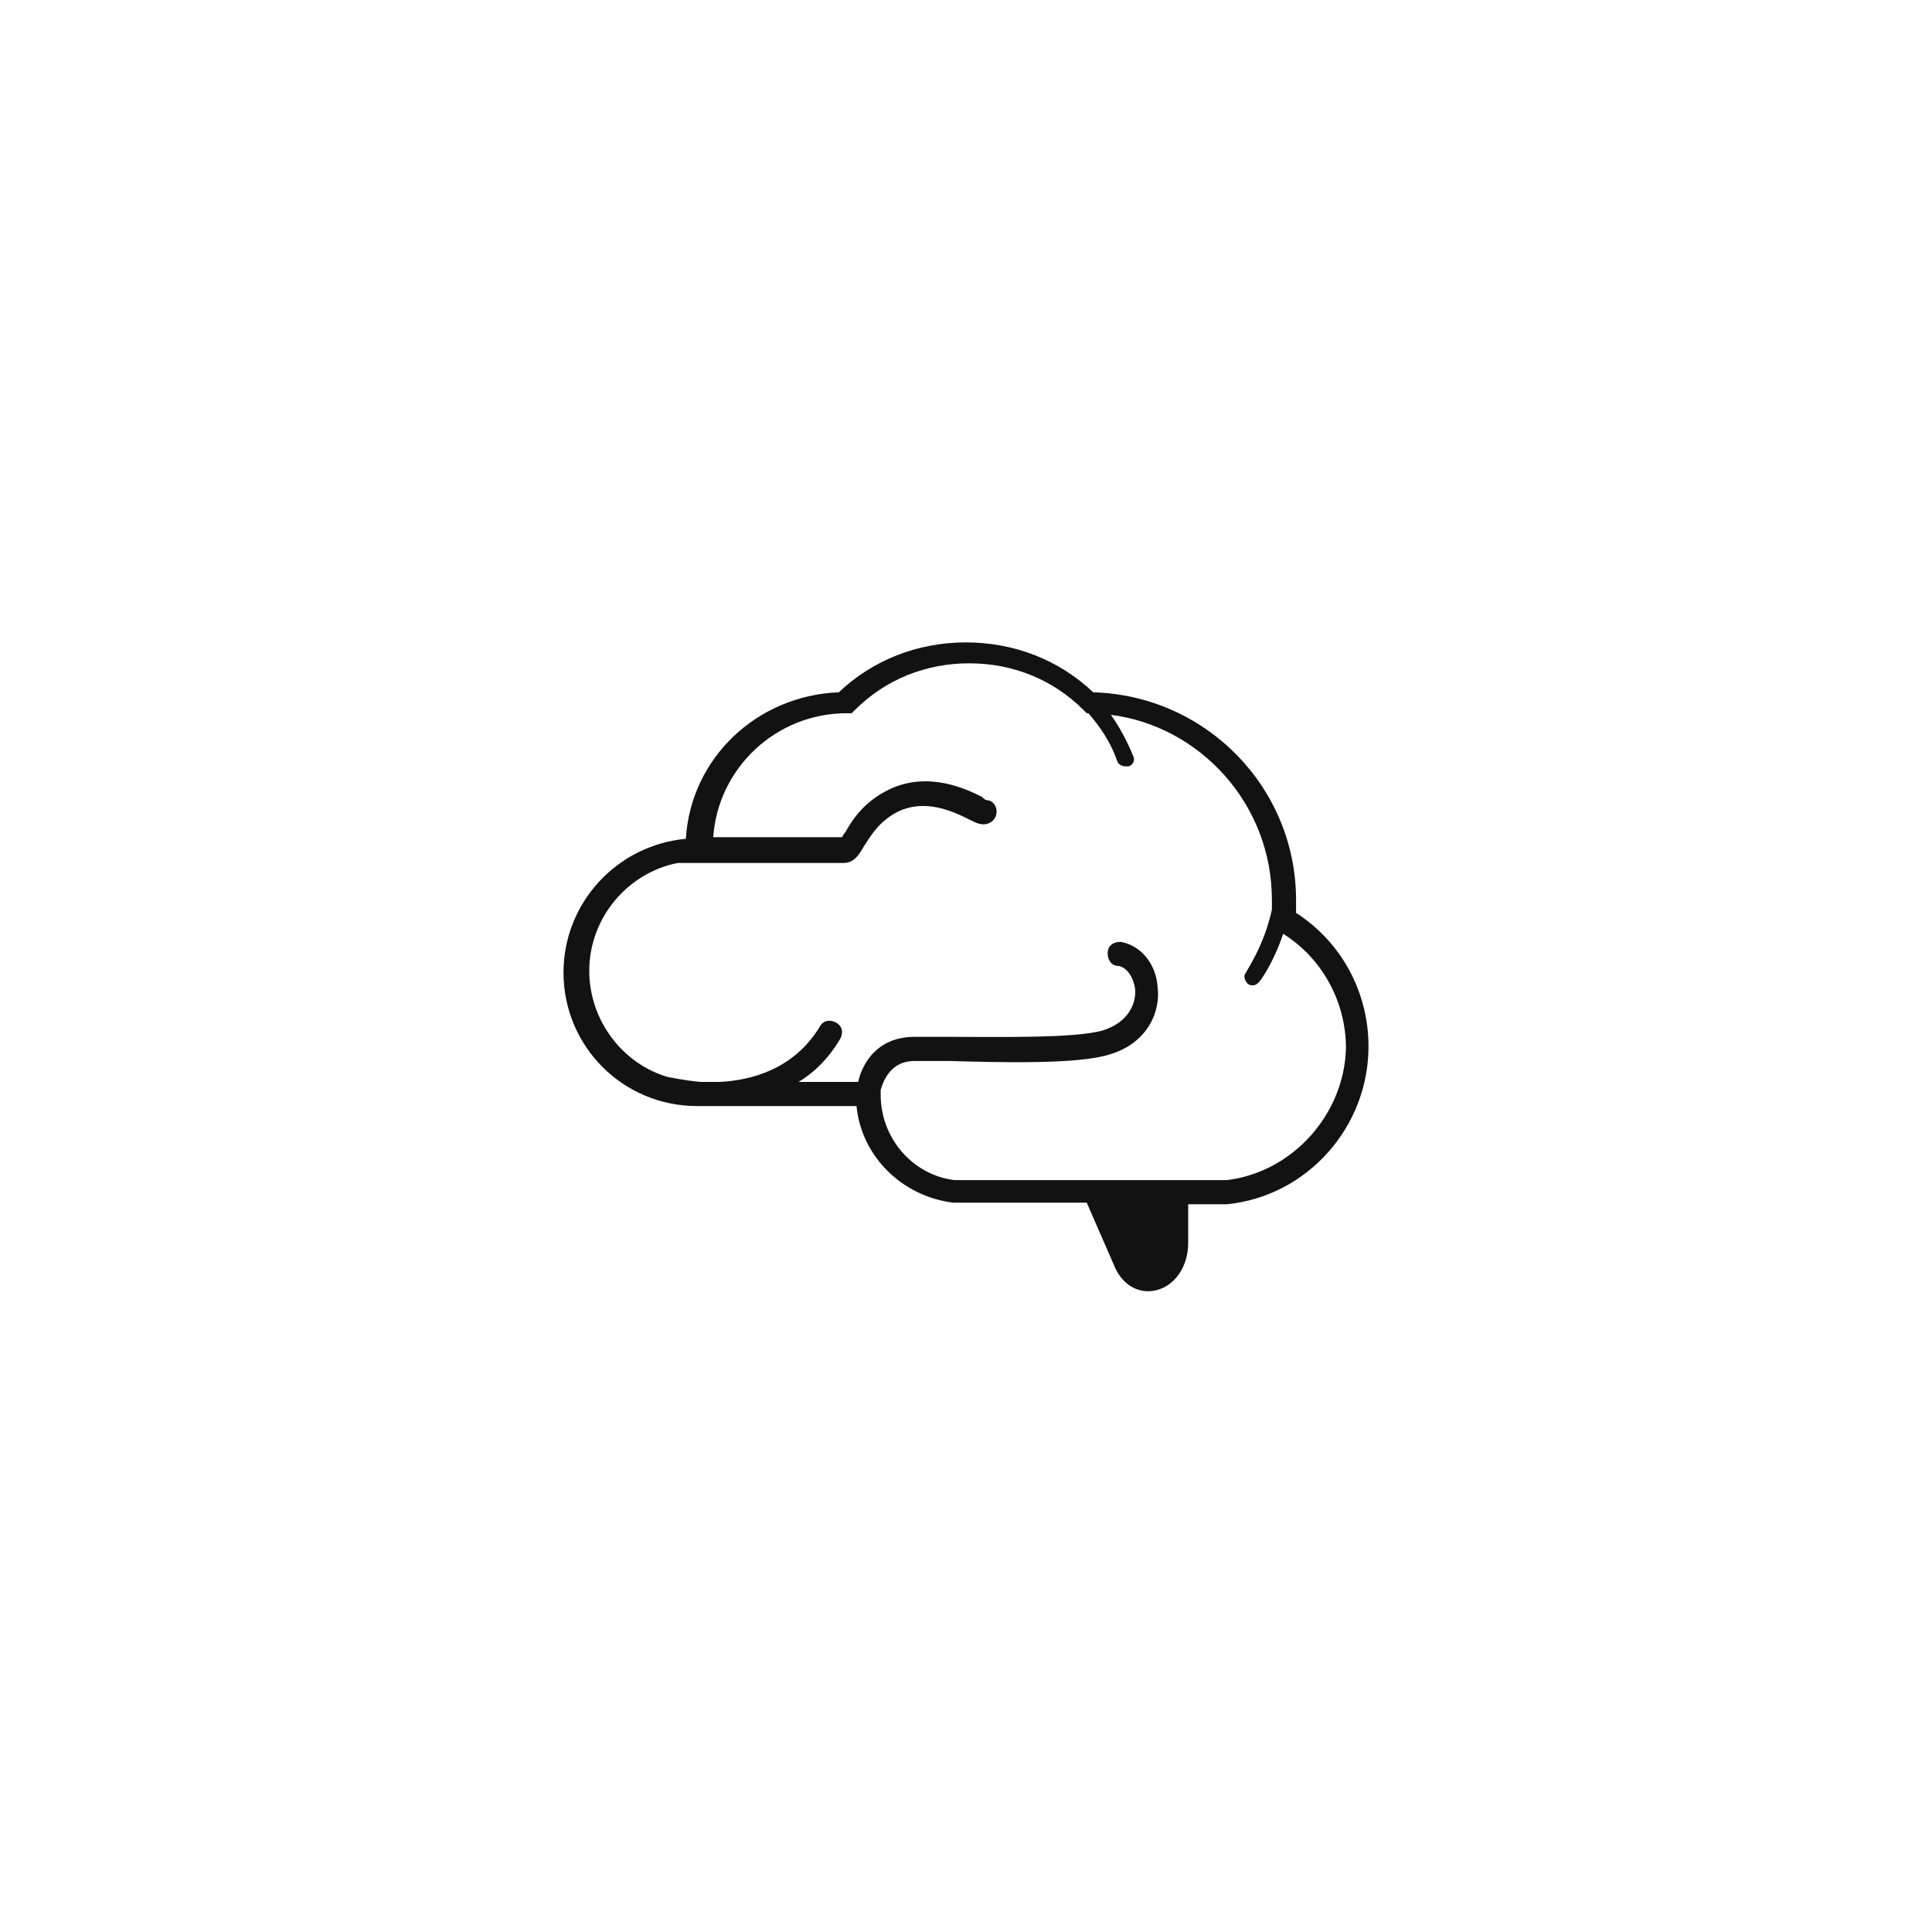 <svg id="enriquecimento-ambiental" xmlns="http://www.w3.org/2000/svg" xml:space="preserve"
  viewBox="0 0 120 120"><path fill="#121212" d="M80.5 56.7v-.8c0-7-5.6-12.7-12.6-12.9-2.1-2-4.9-3.1-7.9-3.1S54.2 41 52.1 43c-5.1.2-9.2 4.1-9.5 9.1-4.3.4-7.6 4-7.6 8.3 0 4.6 3.7 8.3 8.3 8.3h9.9c.3 3.1 2.8 5.6 6 6h8.3l1.7 3.9c.4 1 1.2 1.6 2.1 1.6 1.4 0 2.5-1.3 2.5-3v-2.4h2.4c5-.5 8.8-4.8 8.8-9.8 0-3.4-1.7-6.5-4.5-8.3zm-4.3 16.6H59.3c-2.6-.3-4.6-2.6-4.6-5.3v-.3c.2-.7.7-1.8 2.1-1.8H59c3.4.1 8 .2 9.9-.4 2.4-.7 3.2-2.7 3-4.2-.1-1.5-1.1-2.6-2.3-2.8-.4 0-.8.2-.8.7 0 .4.2.8.7.8.5.1.9.7 1 1.4.1.9-.4 2.1-2 2.6-1.7.5-6.4.4-9.5.4h-2.2c-2.2 0-3.2 1.5-3.5 2.8h-3.7c1-.6 1.9-1.5 2.6-2.7.2-.4.1-.8-.3-1-.4-.2-.8-.1-1 .3-1.6 2.6-4.2 3.3-6.2 3.4h-1.2c-1.1-.1-1.9-.3-2-.3-2.8-.8-4.9-3.5-4.9-6.6 0-3.3 2.4-6.1 5.5-6.7h10.3c.7 0 1-.6 1.3-1.1.4-.6.9-1.5 2.1-2.1 1.7-.8 3.4 0 4.4.5.4.2.6.3.9.3.4 0 .8-.3.8-.8 0-.4-.3-.7-.6-.7-.1 0-.2-.1-.3-.2-1-.5-3.3-1.6-5.7-.5-1.7.8-2.4 2-2.8 2.7-.1.1-.2.3-.2.3h-8c.3-4.3 3.9-7.7 8.3-7.7h.3l.2-.2c1.9-1.9 4.4-2.9 7.1-2.9s5.2 1 7.1 2.9l.2.2h.1c.7.8 1.4 1.8 1.8 3 .1.2.3.3.5.3h.2c.3-.1.4-.4.3-.6-.4-1-.9-1.9-1.4-2.6 5.5.7 10 5.5 10 11.5v.6c-.5 2.3-1.6 3.8-1.6 3.9-.2.2-.1.5.1.7.1.1.2.1.3.1.2 0 .3-.1.4-.2.1-.1.9-1.2 1.5-3 2.4 1.5 3.9 4.2 3.9 7.1-.1 4.1-3.3 7.7-7.4 8.2z"/></svg>
